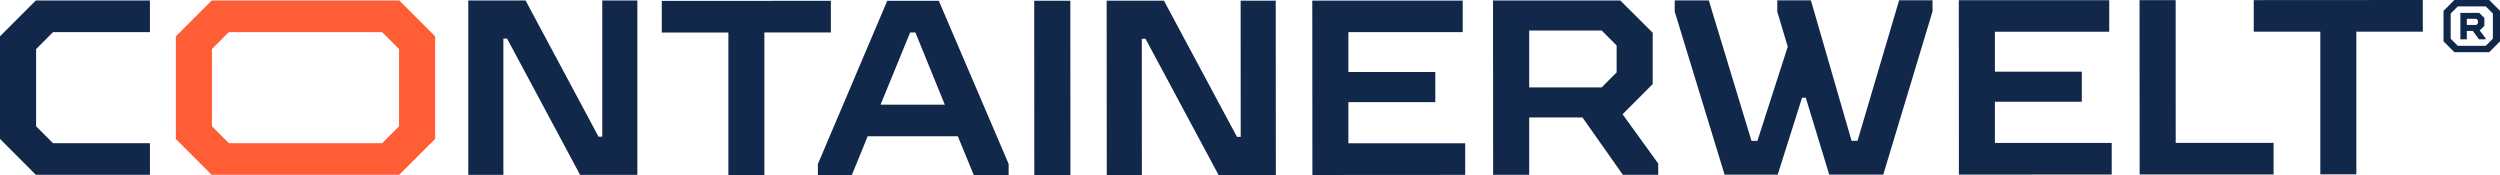 <?xml version="1.0" encoding="UTF-8"?>
<svg id="Ebene_1" data-name="Ebene 1" xmlns="http://www.w3.org/2000/svg" viewBox="0 0 470.02 32.95">
  <defs>
    <style>
      .cls-1 {
        fill: #ff5d36;
      }

      .cls-2 {
        fill: #12284b;
      }
    </style>
  </defs>
  <g>
    <path class="cls-2" d="m6.74,32.87L0,26.12V6.83L6.74.09h21.45v5.95H9.97l-3.18,3.18v14.52l3.18,3.18h18.22v5.95H6.74Z"/>
    <path class="cls-1" d="m39.8,32.87l-6.74-6.74V6.83L39.8.09h35.27l6.74,6.74v19.29l-6.74,6.74h-35.27Zm3.23-5.95h28.81l3.18-3.18v-14.52l-3.18-3.18h-28.81l-3.18,3.18v14.52l3.18,3.18Z"/>
    <path class="cls-2" d="m88.04,32.87V.09h10.77l13.72,25.61h.7V.09h6.6v32.78h-10.77l-13.72-25.61h-.7v25.61h-6.6Z"/>
    <path class="cls-2" d="m136.94,32.95V6.12s-12.52,0-12.52,0V.17s31.79-.02,31.79-.02v5.95s-12.5,0-12.5,0v26.83s-6.78,0-6.78,0Z"/>
    <path class="cls-2" d="m176.5.15l13.13,30.66v2.11s-6.55,0-6.55,0l-3-7.3h-16.95s-2.99,7.32-2.99,7.32h-6.37s0-2.1,0-2.1L166.81.15h9.69Zm-10.95,19.53h12.08s-5.53-13.58-5.53-13.58h-.98s-5.57,13.58-5.57,13.58Z"/>
    <path class="cls-2" d="m194.46,32.92l-.02-32.78h6.79s.02,32.78.02,32.78h-6.79Z"/>
    <path class="cls-2" d="m208.08,32.91l-.02-32.78h10.77s13.73,25.6,13.73,25.6h.7s-.01-25.61-.01-25.61h6.6s.02,32.78.02,32.78h-10.77s-13.73-25.6-13.73-25.6h-.7s.01,25.61.01,25.61h-6.6Z"/>
    <path class="cls-2" d="m246.74,32.89l-.02-32.78h28.28s0,5.93,0,5.93h-21.49s0,7.5,0,7.5h16.34s0,5.66,0,5.66h-16.34s0,7.74,0,7.74h21.96s0,5.94,0,5.94l-28.75.02Z"/>
    <path class="cls-2" d="m280.72,32.87l-.02-32.78h23.93s6.09,6.07,6.09,6.07v9.65s-5.66,5.67-5.66,5.67l6.7,9.27v2.11s-6.65,0-6.65,0l-7.59-10.77h-10.02s0,10.78,0,10.78h-6.79Zm6.78-16.44h13.63s2.81-2.82,2.81-2.82v-5.06s-2.81-2.81-2.81-2.81h-13.63s0,10.68,0,10.68Z"/>
    <g>
      <path class="cls-2" d="m324.24,32.85l-9.38-30.67V.07s6.41,0,6.41,0l8.02,26.41h1.12s5.7-17.7,5.7-17.7l-1.97-6.6V.06s6.32,0,6.32,0l7.65,26.41h1.12S357.05.05,357.05.05h6.28s0,2.1,0,2.1l-9.26,30.68h-10.16s-4.41-14.46-4.41-14.46h-.7s-4.58,14.47-4.58,14.47h-9.97Z"/>
      <path class="cls-2" d="m368.29,32.82l-.02-32.78h28.28s0,5.93,0,5.93h-21.49s0,7.5,0,7.5h16.34s0,5.66,0,5.66h-16.34s0,7.74,0,7.74h21.96s0,5.94,0,5.94l-28.75.02Z"/>
      <path class="cls-2" d="m402.27,32.81l-.02-32.78h6.79s.01,26.83.01,26.83h18.4s0,5.94,0,5.94h-25.19Z"/>
      <path class="cls-2" d="m436.24,32.79V5.96s-12.52,0-12.52,0V.02s31.79-.02,31.79-.02v5.95s-12.5,0-12.5,0v26.83s-6.78,0-6.78,0Z"/>
    </g>
  </g>
  <path class="cls-2" d="m461.44,9.81l-2.04-2.04V2.04l2.04-2.04h6.55l2.04,2.04v5.73l-2.04,2.04h-6.55Zm.65-1.2h5.25l1.34-1.34V2.54l-1.34-1.34h-5.25l-1.34,1.34v4.74l1.34,1.34Zm.48-1.22V2.42h3.55l.96.96v1.48l-.87.87,1.08,1.44v.23h-1.22l-1.16-1.58h-1.13v1.58h-1.21Zm1.21-2.7h1.78l.31-.31v-.54l-.31-.31h-1.78v1.15Z"/>
</svg>